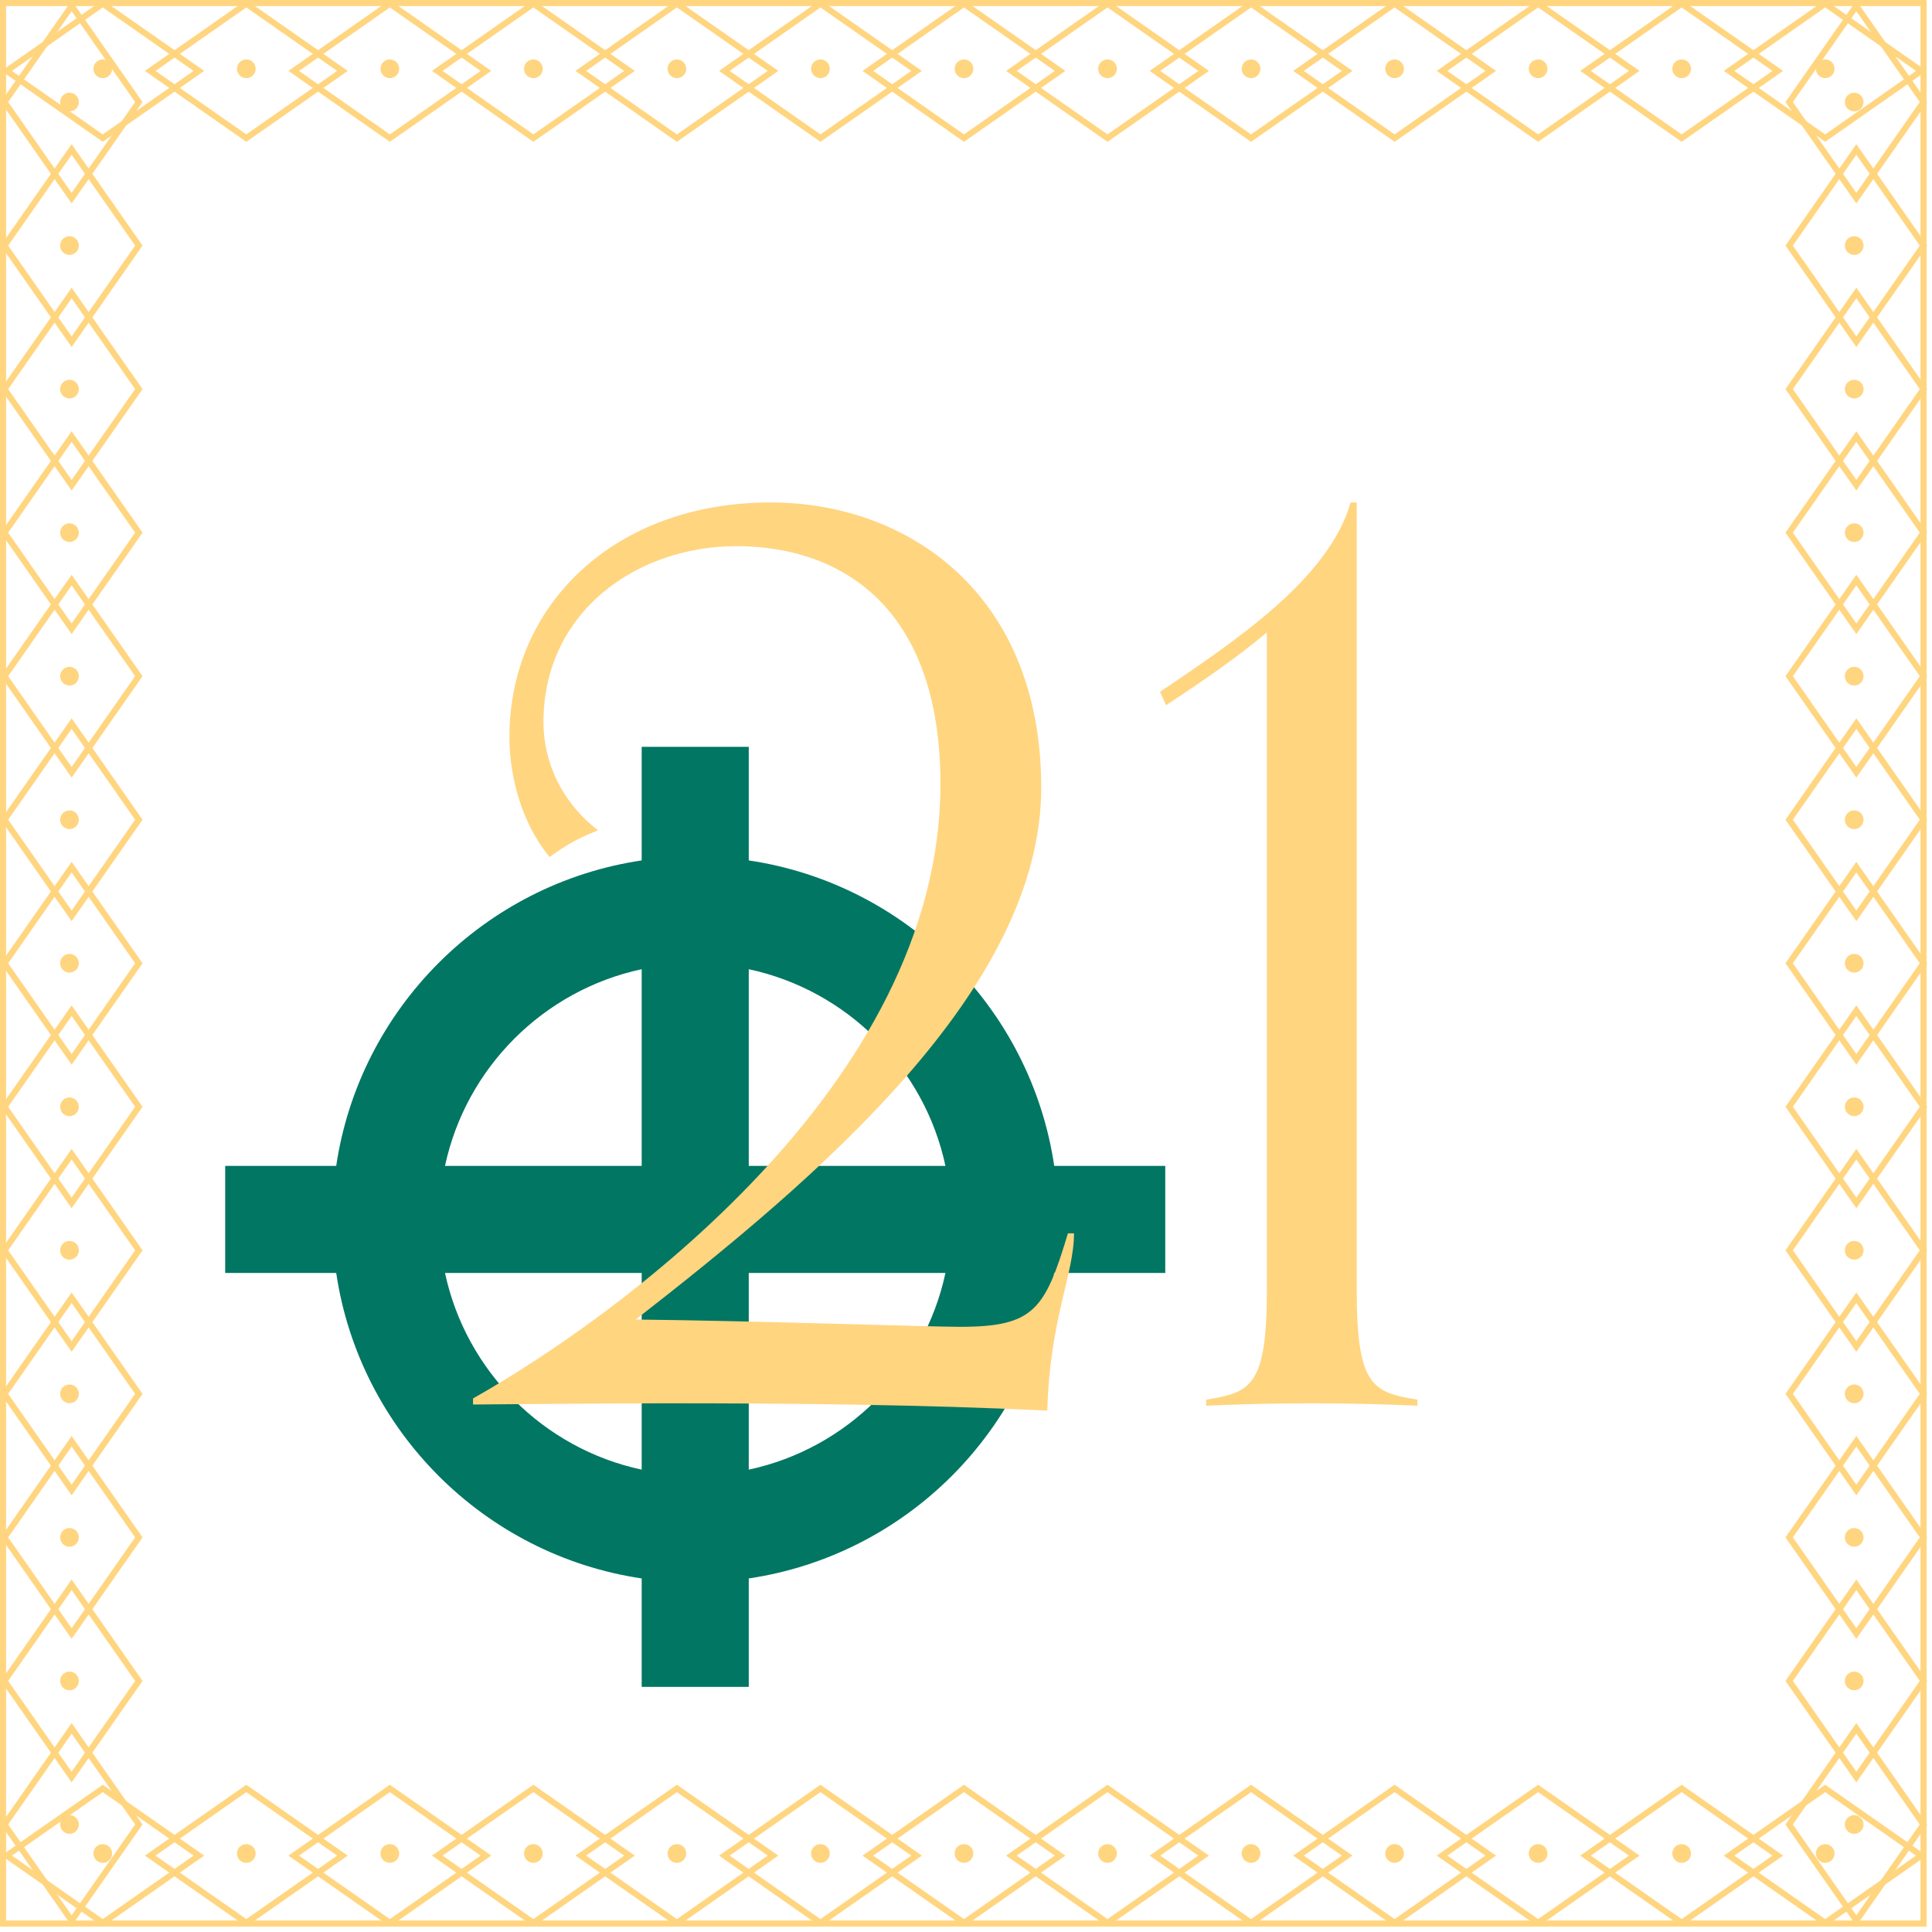 <svg width="298" height="298" viewBox="0 0 298 298" fill="none" xmlns="http://www.w3.org/2000/svg">
<path d="M296.227 0.936V296.227H0.936V0.936H296.227ZM297.163 0H0V297.163H297.163V0Z" fill="#FFD580"/>
<path d="M30.677 286.218L15.85 275.857L1.023 286.218L15.85 296.578L30.677 286.218Z" stroke="#FFD580" stroke-width="0.936" stroke-miterlimit="10"/>
<path d="M15.85 287.331C16.646 287.331 17.292 286.686 17.292 285.889C17.292 285.093 16.646 284.447 15.85 284.447C15.054 284.447 14.408 285.093 14.408 285.889C14.408 286.686 15.054 287.331 15.85 287.331Z" fill="#FFD580"/>
<path d="M52.818 286.218L37.991 275.857L23.164 286.218L37.991 296.578L52.818 286.218Z" stroke="#FFD580" stroke-width="0.936" stroke-miterlimit="10"/>
<path d="M37.991 287.331C38.787 287.331 39.433 286.686 39.433 285.889C39.433 285.093 38.787 284.447 37.991 284.447C37.194 284.447 36.549 285.093 36.549 285.889C36.549 286.686 37.194 287.331 37.991 287.331Z" fill="#FFD580"/>
<path d="M74.956 286.218L60.13 275.857L45.303 286.218L60.13 296.578L74.956 286.218Z" stroke="#FFD580" stroke-width="0.936" stroke-miterlimit="10"/>
<path d="M60.129 287.331C60.926 287.331 61.571 286.686 61.571 285.889C61.571 285.093 60.926 284.447 60.129 284.447C59.333 284.447 58.688 285.093 58.688 285.889C58.688 286.686 59.333 287.331 60.129 287.331Z" fill="#FFD580"/>
<path d="M97.097 286.218L82.27 275.857L67.443 286.218L82.27 296.578L97.097 286.218Z" stroke="#FFD580" stroke-width="0.936" stroke-miterlimit="10"/>
<path d="M82.27 287.331C83.066 287.331 83.712 286.686 83.712 285.889C83.712 285.093 83.066 284.447 82.27 284.447C81.474 284.447 80.828 285.093 80.828 285.889C80.828 286.686 81.474 287.331 82.27 287.331Z" fill="#FFD580"/>
<path d="M119.236 286.218L104.409 275.857L89.582 286.218L104.409 296.578L119.236 286.218Z" stroke="#FFD580" stroke-width="0.936" stroke-miterlimit="10"/>
<path d="M104.409 287.331C105.205 287.331 105.851 286.686 105.851 285.889C105.851 285.093 105.205 284.447 104.409 284.447C103.612 284.447 102.967 285.093 102.967 285.889C102.967 286.686 103.612 287.331 104.409 287.331Z" fill="#FFD580"/>
<path d="M141.376 286.218L126.549 275.857L111.723 286.218L126.549 296.578L141.376 286.218Z" stroke="#FFD580" stroke-width="0.936" stroke-miterlimit="10"/>
<path d="M126.547 287.331C127.344 287.331 127.989 286.686 127.989 285.889C127.989 285.093 127.344 284.447 126.547 284.447C125.751 284.447 125.105 285.093 125.105 285.889C125.105 286.686 125.751 287.331 126.547 287.331Z" fill="#FFD580"/>
<path d="M163.513 286.218L148.686 275.857L133.859 286.218L148.686 296.578L163.513 286.218Z" stroke="#FFD580" stroke-width="0.936" stroke-miterlimit="10"/>
<path d="M148.688 287.331C149.484 287.331 150.13 286.686 150.13 285.889C150.13 285.093 149.484 284.447 148.688 284.447C147.892 284.447 147.246 285.093 147.246 285.889C147.246 286.686 147.892 287.331 148.688 287.331Z" fill="#FFD580"/>
<path d="M185.654 286.218L170.827 275.857L156 286.218L170.827 296.578L185.654 286.218Z" stroke="#FFD580" stroke-width="0.936" stroke-miterlimit="10"/>
<path d="M170.829 287.331C171.625 287.331 172.271 286.686 172.271 285.889C172.271 285.093 171.625 284.447 170.829 284.447C170.032 284.447 169.387 285.093 169.387 285.889C169.387 286.686 170.032 287.331 170.829 287.331Z" fill="#FFD580"/>
<path d="M207.794 286.218L192.967 275.857L178.141 286.218L192.967 296.578L207.794 286.218Z" stroke="#FFD580" stroke-width="0.936" stroke-miterlimit="10"/>
<path d="M192.967 287.331C193.764 287.331 194.409 286.686 194.409 285.889C194.409 285.093 193.764 284.447 192.967 284.447C192.171 284.447 191.525 285.093 191.525 285.889C191.525 286.686 192.171 287.331 192.967 287.331Z" fill="#FFD580"/>
<path d="M229.935 286.218L215.108 275.857L200.281 286.218L215.108 296.578L229.935 286.218Z" stroke="#FFD580" stroke-width="0.936" stroke-miterlimit="10"/>
<path d="M215.106 287.331C215.902 287.331 216.548 286.686 216.548 285.889C216.548 285.093 215.902 284.447 215.106 284.447C214.31 284.447 213.664 285.093 213.664 285.889C213.664 286.686 214.31 287.331 215.106 287.331Z" fill="#FFD580"/>
<path d="M252.073 286.218L237.247 275.857L222.42 286.218L237.247 296.578L252.073 286.218Z" stroke="#FFD580" stroke-width="0.936" stroke-miterlimit="10"/>
<path d="M237.245 287.331C238.041 287.331 238.687 286.686 238.687 285.889C238.687 285.093 238.041 284.447 237.245 284.447C236.448 284.447 235.803 285.093 235.803 285.889C235.803 286.686 236.448 287.331 237.245 287.331Z" fill="#FFD580"/>
<path d="M274.212 286.218L259.385 275.857L244.559 286.218L259.385 296.578L274.212 286.218Z" stroke="#FFD580" stroke-width="0.936" stroke-miterlimit="10"/>
<path d="M259.385 287.331C260.182 287.331 260.827 286.686 260.827 285.889C260.827 285.093 260.182 284.447 259.385 284.447C258.589 284.447 257.943 285.093 257.943 285.889C257.943 286.686 258.589 287.331 259.385 287.331Z" fill="#FFD580"/>
<path d="M296.351 286.218L281.524 275.857L266.697 286.218L281.524 296.578L296.351 286.218Z" stroke="#FFD580" stroke-width="0.936" stroke-miterlimit="10"/>
<path d="M281.526 287.331C282.322 287.331 282.968 286.686 282.968 285.889C282.968 285.093 282.322 284.447 281.526 284.447C280.73 284.447 280.084 285.093 280.084 285.889C280.084 286.686 280.73 287.331 281.526 287.331Z" fill="#FFD580"/>
<path d="M30.677 10.937L15.85 0.576L1.023 10.937L15.85 21.302L30.677 10.937Z" stroke="#FFD580" stroke-width="0.936" stroke-miterlimit="10"/>
<path d="M15.85 12.052C16.646 12.052 17.292 11.406 17.292 10.61C17.292 9.814 16.646 9.168 15.85 9.168C15.054 9.168 14.408 9.814 14.408 10.61C14.408 11.406 15.054 12.052 15.85 12.052Z" fill="#FFD580"/>
<path d="M52.818 10.937L37.991 0.576L23.164 10.937L37.991 21.302L52.818 10.937Z" stroke="#FFD580" stroke-width="0.936" stroke-miterlimit="10"/>
<path d="M37.991 12.052C38.787 12.052 39.433 11.406 39.433 10.61C39.433 9.814 38.787 9.168 37.991 9.168C37.194 9.168 36.549 9.814 36.549 10.61C36.549 11.406 37.194 12.052 37.991 12.052Z" fill="#FFD580"/>
<path d="M74.956 10.937L60.13 0.576L45.303 10.937L60.13 21.302L74.956 10.937Z" stroke="#FFD580" stroke-width="0.936" stroke-miterlimit="10"/>
<path d="M60.129 12.052C60.926 12.052 61.571 11.406 61.571 10.61C61.571 9.814 60.926 9.168 60.129 9.168C59.333 9.168 58.688 9.814 58.688 10.61C58.688 11.406 59.333 12.052 60.129 12.052Z" fill="#FFD580"/>
<path d="M97.097 10.937L82.27 0.576L67.443 10.937L82.27 21.302L97.097 10.937Z" stroke="#FFD580" stroke-width="0.936" stroke-miterlimit="10"/>
<path d="M82.27 12.052C83.066 12.052 83.712 11.406 83.712 10.61C83.712 9.814 83.066 9.168 82.27 9.168C81.474 9.168 80.828 9.814 80.828 10.61C80.828 11.406 81.474 12.052 82.27 12.052Z" fill="#FFD580"/>
<path d="M119.236 10.937L104.409 0.576L89.582 10.937L104.409 21.302L119.236 10.937Z" stroke="#FFD580" stroke-width="0.936" stroke-miterlimit="10"/>
<path d="M104.409 12.052C105.205 12.052 105.851 11.406 105.851 10.61C105.851 9.814 105.205 9.168 104.409 9.168C103.612 9.168 102.967 9.814 102.967 10.61C102.967 11.406 103.612 12.052 104.409 12.052Z" fill="#FFD580"/>
<path d="M141.376 10.937L126.549 0.576L111.723 10.937L126.549 21.302L141.376 10.937Z" stroke="#FFD580" stroke-width="0.936" stroke-miterlimit="10"/>
<path d="M126.547 12.052C127.344 12.052 127.989 11.406 127.989 10.61C127.989 9.814 127.344 9.168 126.547 9.168C125.751 9.168 125.105 9.814 125.105 10.61C125.105 11.406 125.751 12.052 126.547 12.052Z" fill="#FFD580"/>
<path d="M163.513 10.937L148.686 0.576L133.859 10.937L148.686 21.302L163.513 10.937Z" stroke="#FFD580" stroke-width="0.936" stroke-miterlimit="10"/>
<path d="M148.688 12.052C149.484 12.052 150.13 11.406 150.13 10.61C150.13 9.814 149.484 9.168 148.688 9.168C147.892 9.168 147.246 9.814 147.246 10.61C147.246 11.406 147.892 12.052 148.688 12.052Z" fill="#FFD580"/>
<path d="M185.654 10.937L170.827 0.576L156 10.937L170.827 21.302L185.654 10.937Z" stroke="#FFD580" stroke-width="0.936" stroke-miterlimit="10"/>
<path d="M170.829 12.052C171.625 12.052 172.271 11.406 172.271 10.61C172.271 9.814 171.625 9.168 170.829 9.168C170.032 9.168 169.387 9.814 169.387 10.61C169.387 11.406 170.032 12.052 170.829 12.052Z" fill="#FFD580"/>
<path d="M207.794 10.937L192.967 0.576L178.141 10.937L192.967 21.302L207.794 10.937Z" stroke="#FFD580" stroke-width="0.936" stroke-miterlimit="10"/>
<path d="M192.967 12.052C193.764 12.052 194.409 11.406 194.409 10.61C194.409 9.814 193.764 9.168 192.967 9.168C192.171 9.168 191.525 9.814 191.525 10.61C191.525 11.406 192.171 12.052 192.967 12.052Z" fill="#FFD580"/>
<path d="M229.935 10.937L215.108 0.576L200.281 10.937L215.108 21.302L229.935 10.937Z" stroke="#FFD580" stroke-width="0.936" stroke-miterlimit="10"/>
<path d="M215.106 12.052C215.902 12.052 216.548 11.406 216.548 10.61C216.548 9.814 215.902 9.168 215.106 9.168C214.31 9.168 213.664 9.814 213.664 10.61C213.664 11.406 214.31 12.052 215.106 12.052Z" fill="#FFD580"/>
<path d="M252.073 10.937L237.247 0.576L222.42 10.937L237.247 21.302L252.073 10.937Z" stroke="#FFD580" stroke-width="0.936" stroke-miterlimit="10"/>
<path d="M237.245 12.052C238.041 12.052 238.687 11.406 238.687 10.61C238.687 9.814 238.041 9.168 237.245 9.168C236.448 9.168 235.803 9.814 235.803 10.61C235.803 11.406 236.448 12.052 237.245 12.052Z" fill="#FFD580"/>
<path d="M274.212 10.937L259.385 0.576L244.559 10.937L259.385 21.302L274.212 10.937Z" stroke="#FFD580" stroke-width="0.936" stroke-miterlimit="10"/>
<path d="M259.385 12.052C260.182 12.052 260.827 11.406 260.827 10.61C260.827 9.814 260.182 9.168 259.385 9.168C258.589 9.168 257.943 9.814 257.943 10.61C257.943 11.406 258.589 12.052 259.385 12.052Z" fill="#FFD580"/>
<path d="M296.351 10.937L281.524 0.576L266.697 10.937L281.524 21.302L296.351 10.937Z" stroke="#FFD580" stroke-width="0.936" stroke-miterlimit="10"/>
<path d="M281.526 12.052C282.322 12.052 282.968 11.406 282.968 10.61C282.968 9.814 282.322 9.168 281.526 9.168C280.73 9.168 280.084 9.814 280.084 10.61C280.084 11.406 280.73 12.052 281.526 12.052Z" fill="#FFD580"/>
<path d="M286.329 266.588L275.969 281.415L286.329 296.241L296.69 281.415L286.329 266.588Z" stroke="#FFD580" stroke-width="0.936" stroke-miterlimit="10"/>
<path d="M286.001 282.857C286.797 282.857 287.442 282.211 287.442 281.415C287.442 280.618 286.797 279.973 286.001 279.973C285.204 279.973 284.559 280.618 284.559 281.415C284.559 282.211 285.204 282.857 286.001 282.857Z" fill="#FFD580"/>
<path d="M286.329 244.447L275.969 259.274L286.329 274.101L296.69 259.274L286.329 244.447Z" stroke="#FFD580" stroke-width="0.936" stroke-miterlimit="10"/>
<path d="M286.001 260.718C286.797 260.718 287.442 260.072 287.442 259.276C287.442 258.48 286.797 257.834 286.001 257.834C285.204 257.834 284.559 258.48 284.559 259.276C284.559 260.072 285.204 260.718 286.001 260.718Z" fill="#FFD580"/>
<path d="M286.329 222.307L275.969 237.133L286.329 251.96L296.69 237.133L286.329 222.307Z" stroke="#FFD580" stroke-width="0.936" stroke-miterlimit="10"/>
<path d="M286.001 238.577C286.797 238.577 287.442 237.932 287.442 237.135C287.442 236.339 286.797 235.693 286.001 235.693C285.204 235.693 284.559 236.339 284.559 237.135C284.559 237.932 285.204 238.577 286.001 238.577Z" fill="#FFD580"/>
<path d="M286.329 200.17L275.969 214.997L286.329 229.823L296.69 214.997L286.329 200.17Z" stroke="#FFD580" stroke-width="0.936" stroke-miterlimit="10"/>
<path d="M286.001 216.437C286.797 216.437 287.442 215.791 287.442 214.995C287.442 214.198 286.797 213.553 286.001 213.553C285.204 213.553 284.559 214.198 284.559 214.995C284.559 215.791 285.204 216.437 286.001 216.437Z" fill="#FFD580"/>
<path d="M286.329 178.029L275.969 192.856L286.329 207.683L296.69 192.856L286.329 178.029Z" stroke="#FFD580" stroke-width="0.936" stroke-miterlimit="10"/>
<path d="M286.001 194.296C286.797 194.296 287.442 193.65 287.442 192.854C287.442 192.058 286.797 191.412 286.001 191.412C285.204 191.412 284.559 192.058 284.559 192.854C284.559 193.65 285.204 194.296 286.001 194.296Z" fill="#FFD580"/>
<path d="M286.329 155.891L275.969 170.717L286.329 185.544L296.69 170.717L286.329 155.891Z" stroke="#FFD580" stroke-width="0.936" stroke-miterlimit="10"/>
<path d="M286.001 172.159C286.797 172.159 287.442 171.514 287.442 170.717C287.442 169.921 286.797 169.275 286.001 169.275C285.204 169.275 284.559 169.921 284.559 170.717C284.559 171.514 285.204 172.159 286.001 172.159Z" fill="#FFD580"/>
<path d="M286.329 133.75L275.969 148.577L286.329 163.404L296.69 148.577L286.329 133.75Z" stroke="#FFD580" stroke-width="0.936" stroke-miterlimit="10"/>
<path d="M286.001 150.019C286.797 150.019 287.442 149.373 287.442 148.577C287.442 147.78 286.797 147.135 286.001 147.135C285.204 147.135 284.559 147.78 284.559 148.577C284.559 149.373 285.204 150.019 286.001 150.019Z" fill="#FFD580"/>
<path d="M286.329 111.609L275.969 126.436L286.329 141.263L296.69 126.436L286.329 111.609Z" stroke="#FFD580" stroke-width="0.936" stroke-miterlimit="10"/>
<path d="M286.001 127.88C286.797 127.88 287.442 127.234 287.442 126.438C287.442 125.642 286.797 124.996 286.001 124.996C285.204 124.996 284.559 125.642 284.559 126.438C284.559 127.234 285.204 127.88 286.001 127.88Z" fill="#FFD580"/>
<path d="M286.329 89.471L275.969 104.297L286.329 119.124L296.69 104.297L286.329 89.471Z" stroke="#FFD580" stroke-width="0.936" stroke-miterlimit="10"/>
<path d="M286.001 105.739C286.797 105.739 287.442 105.094 287.442 104.297C287.442 103.501 286.797 102.855 286.001 102.855C285.204 102.855 284.559 103.501 284.559 104.297C284.559 105.094 285.204 105.739 286.001 105.739Z" fill="#FFD580"/>
<path d="M286.329 67.332L275.969 82.159L286.329 96.986L296.69 82.159L286.329 67.332Z" stroke="#FFD580" stroke-width="0.936" stroke-miterlimit="10"/>
<path d="M286.001 83.601C286.797 83.601 287.442 82.955 287.442 82.159C287.442 81.362 286.797 80.717 286.001 80.717C285.204 80.717 284.559 81.362 284.559 82.159C284.559 82.955 285.204 83.601 286.001 83.601Z" fill="#FFD580"/>
<path d="M286.329 45.191L275.969 60.018L286.329 74.845L296.69 60.018L286.329 45.191Z" stroke="#FFD580" stroke-width="0.936" stroke-miterlimit="10"/>
<path d="M286.001 61.46C286.797 61.46 287.442 60.815 287.442 60.018C287.442 59.222 286.797 58.576 286.001 58.576C285.204 58.576 284.559 59.222 284.559 60.018C284.559 60.815 285.204 61.46 286.001 61.46Z" fill="#FFD580"/>
<path d="M286.329 23.053L275.969 37.88L286.329 52.706L296.69 37.88L286.329 23.053Z" stroke="#FFD580" stroke-width="0.936" stroke-miterlimit="10"/>
<path d="M286.001 39.321C286.797 39.321 287.442 38.676 287.442 37.879C287.442 37.083 286.797 36.438 286.001 36.438C285.204 36.438 284.559 37.083 284.559 37.879C284.559 38.676 285.204 39.321 286.001 39.321Z" fill="#FFD580"/>
<path d="M286.329 0.912L275.969 15.739L286.329 30.566L296.69 15.739L286.329 0.912Z" stroke="#FFD580" stroke-width="0.936" stroke-miterlimit="10"/>
<path d="M286.001 17.183C286.797 17.183 287.442 16.537 287.442 15.741C287.442 14.944 286.797 14.299 286.001 14.299C285.204 14.299 284.559 14.944 284.559 15.741C284.559 16.537 285.204 17.183 286.001 17.183Z" fill="#FFD580"/>
<path d="M11.048 266.588L0.688 281.415L11.048 296.241L21.413 281.415L11.048 266.588Z" stroke="#FFD580" stroke-width="0.936" stroke-miterlimit="10"/>
<path d="M10.719 282.857C11.516 282.857 12.161 282.211 12.161 281.415C12.161 280.618 11.516 279.973 10.719 279.973C9.923 279.973 9.277 280.618 9.277 281.415C9.277 282.211 9.923 282.857 10.719 282.857Z" fill="#FFD580"/>
<path d="M11.048 244.447L0.688 259.274L11.048 274.101L21.413 259.274L11.048 244.447Z" stroke="#FFD580" stroke-width="0.936" stroke-miterlimit="10"/>
<path d="M10.719 260.718C11.516 260.718 12.161 260.072 12.161 259.276C12.161 258.48 11.516 257.834 10.719 257.834C9.923 257.834 9.277 258.48 9.277 259.276C9.277 260.072 9.923 260.718 10.719 260.718Z" fill="#FFD580"/>
<path d="M11.048 222.307L0.688 237.133L11.048 251.96L21.413 237.133L11.048 222.307Z" stroke="#FFD580" stroke-width="0.936" stroke-miterlimit="10"/>
<path d="M10.719 238.577C11.516 238.577 12.161 237.932 12.161 237.135C12.161 236.339 11.516 235.693 10.719 235.693C9.923 235.693 9.277 236.339 9.277 237.135C9.277 237.932 9.923 238.577 10.719 238.577Z" fill="#FFD580"/>
<path d="M11.048 200.17L0.688 214.997L11.048 229.823L21.413 214.997L11.048 200.17Z" stroke="#FFD580" stroke-width="0.936" stroke-miterlimit="10"/>
<path d="M10.719 216.437C11.516 216.437 12.161 215.791 12.161 214.995C12.161 214.198 11.516 213.553 10.719 213.553C9.923 213.553 9.277 214.198 9.277 214.995C9.277 215.791 9.923 216.437 10.719 216.437Z" fill="#FFD580"/>
<path d="M11.048 178.029L0.688 192.856L11.048 207.683L21.413 192.856L11.048 178.029Z" stroke="#FFD580" stroke-width="0.936" stroke-miterlimit="10"/>
<path d="M10.719 194.296C11.516 194.296 12.161 193.65 12.161 192.854C12.161 192.058 11.516 191.412 10.719 191.412C9.923 191.412 9.277 192.058 9.277 192.854C9.277 193.65 9.923 194.296 10.719 194.296Z" fill="#FFD580"/>
<path d="M11.048 155.891L0.688 170.717L11.048 185.544L21.413 170.717L11.048 155.891Z" stroke="#FFD580" stroke-width="0.936" stroke-miterlimit="10"/>
<path d="M10.719 172.159C11.516 172.159 12.161 171.514 12.161 170.717C12.161 169.921 11.516 169.275 10.719 169.275C9.923 169.275 9.277 169.921 9.277 170.717C9.277 171.514 9.923 172.159 10.719 172.159Z" fill="#FFD580"/>
<path d="M11.048 133.75L0.688 148.577L11.048 163.404L21.413 148.577L11.048 133.75Z" stroke="#FFD580" stroke-width="0.936" stroke-miterlimit="10"/>
<path d="M10.719 150.019C11.516 150.019 12.161 149.373 12.161 148.577C12.161 147.78 11.516 147.135 10.719 147.135C9.923 147.135 9.277 147.78 9.277 148.577C9.277 149.373 9.923 150.019 10.719 150.019Z" fill="#FFD580"/>
<path d="M11.048 111.609L0.688 126.436L11.048 141.263L21.413 126.436L11.048 111.609Z" stroke="#FFD580" stroke-width="0.936" stroke-miterlimit="10"/>
<path d="M10.719 127.88C11.516 127.88 12.161 127.234 12.161 126.438C12.161 125.642 11.516 124.996 10.719 124.996C9.923 124.996 9.277 125.642 9.277 126.438C9.277 127.234 9.923 127.88 10.719 127.88Z" fill="#FFD580"/>
<path d="M11.048 89.471L0.688 104.297L11.048 119.124L21.413 104.297L11.048 89.471Z" stroke="#FFD580" stroke-width="0.936" stroke-miterlimit="10"/>
<path d="M10.719 105.739C11.516 105.739 12.161 105.094 12.161 104.297C12.161 103.501 11.516 102.855 10.719 102.855C9.923 102.855 9.277 103.501 9.277 104.297C9.277 105.094 9.923 105.739 10.719 105.739Z" fill="#FFD580"/>
<path d="M11.048 67.332L0.688 82.159L11.048 96.986L21.413 82.159L11.048 67.332Z" stroke="#FFD580" stroke-width="0.936" stroke-miterlimit="10"/>
<path d="M10.719 83.601C11.516 83.601 12.161 82.955 12.161 82.159C12.161 81.362 11.516 80.717 10.719 80.717C9.923 80.717 9.277 81.362 9.277 82.159C9.277 82.955 9.923 83.601 10.719 83.601Z" fill="#FFD580"/>
<path d="M11.048 45.191L0.688 60.018L11.048 74.845L21.413 60.018L11.048 45.191Z" stroke="#FFD580" stroke-width="0.936" stroke-miterlimit="10"/>
<path d="M10.719 61.46C11.516 61.46 12.161 60.815 12.161 60.018C12.161 59.222 11.516 58.576 10.719 58.576C9.923 58.576 9.277 59.222 9.277 60.018C9.277 60.815 9.923 61.46 10.719 61.46Z" fill="#FFD580"/>
<path d="M11.048 23.053L0.688 37.88L11.048 52.706L21.413 37.88L11.048 23.053Z" stroke="#FFD580" stroke-width="0.936" stroke-miterlimit="10"/>
<path d="M10.719 39.321C11.516 39.321 12.161 38.676 12.161 37.879C12.161 37.083 11.516 36.438 10.719 36.438C9.923 36.438 9.277 37.083 9.277 37.879C9.277 38.676 9.923 39.321 10.719 39.321Z" fill="#FFD580"/>
<path d="M11.048 0.912L0.688 15.739L11.048 30.566L21.413 15.739L11.048 0.912Z" stroke="#FFD580" stroke-width="0.936" stroke-miterlimit="10"/>
<path d="M10.719 17.183C11.516 17.183 12.161 16.537 12.161 15.741C12.161 14.944 11.516 14.299 10.719 14.299C9.923 14.299 9.277 14.944 9.277 15.741C9.277 16.537 9.923 17.183 10.719 17.183Z" fill="#FFD580"/>
<path d="M115.492 226.685V196.347H145.829C142.593 211.491 130.636 223.448 115.492 226.685ZM68.639 196.347H98.977V226.685C83.833 223.448 71.876 211.491 68.639 196.347ZM98.977 149.495V179.832H68.639C71.876 164.688 83.833 152.732 98.977 149.495ZM145.829 179.832H115.492V149.495C130.636 152.732 142.593 164.688 145.829 179.832ZM179.734 179.832H162.609C159.008 155.556 139.769 136.316 115.492 132.716V115.193H98.977V132.716C74.7 136.316 55.461 155.556 51.86 179.832H34.734V196.347H51.86C55.461 220.624 74.7 239.864 98.977 243.464V260.193H115.492V243.464C139.769 239.864 159.008 220.624 162.609 196.347H179.734V179.832Z" fill="#007663"/>
<path d="M164.723 190.234H165.659C165.659 196.601 161.914 203.53 161.539 217.575C141.876 216.638 122.213 216.451 102.55 216.451C92.812 216.451 75.21 216.638 72.962 216.638V215.702C94.498 203.53 145.06 167.575 145.06 120.946C145.06 93.043 129.142 84.241 113.599 84.241C98.243 84.241 83.824 94.354 83.824 111.395C83.824 117.762 86.82 123.942 92.251 128.062C88.505 129.56 87.195 130.496 84.76 132.181C80.453 126.938 78.58 119.822 78.58 113.642C78.58 93.23 94.872 77.5 118.842 77.5C140.003 77.5 160.603 91.545 160.603 121.507C160.603 152.593 125.959 181.807 98.056 203.53C116.221 203.717 143.187 204.653 148.056 204.653C159.479 204.653 161.165 202.032 164.723 190.234ZM218.627 215.889V216.826C214.695 216.638 208.702 216.451 202.335 216.451C195.406 216.451 190.163 216.638 186.043 216.826V215.889C192.972 214.766 195.406 213.829 195.406 198.848V97.537C191.474 100.908 185.856 104.841 179.863 108.773L178.927 106.713C190.537 98.848 204.957 89.298 208.328 77.5H209.264V198.848C209.264 213.829 211.699 214.766 218.627 215.889Z" fill="#FFD580"/>
</svg>
